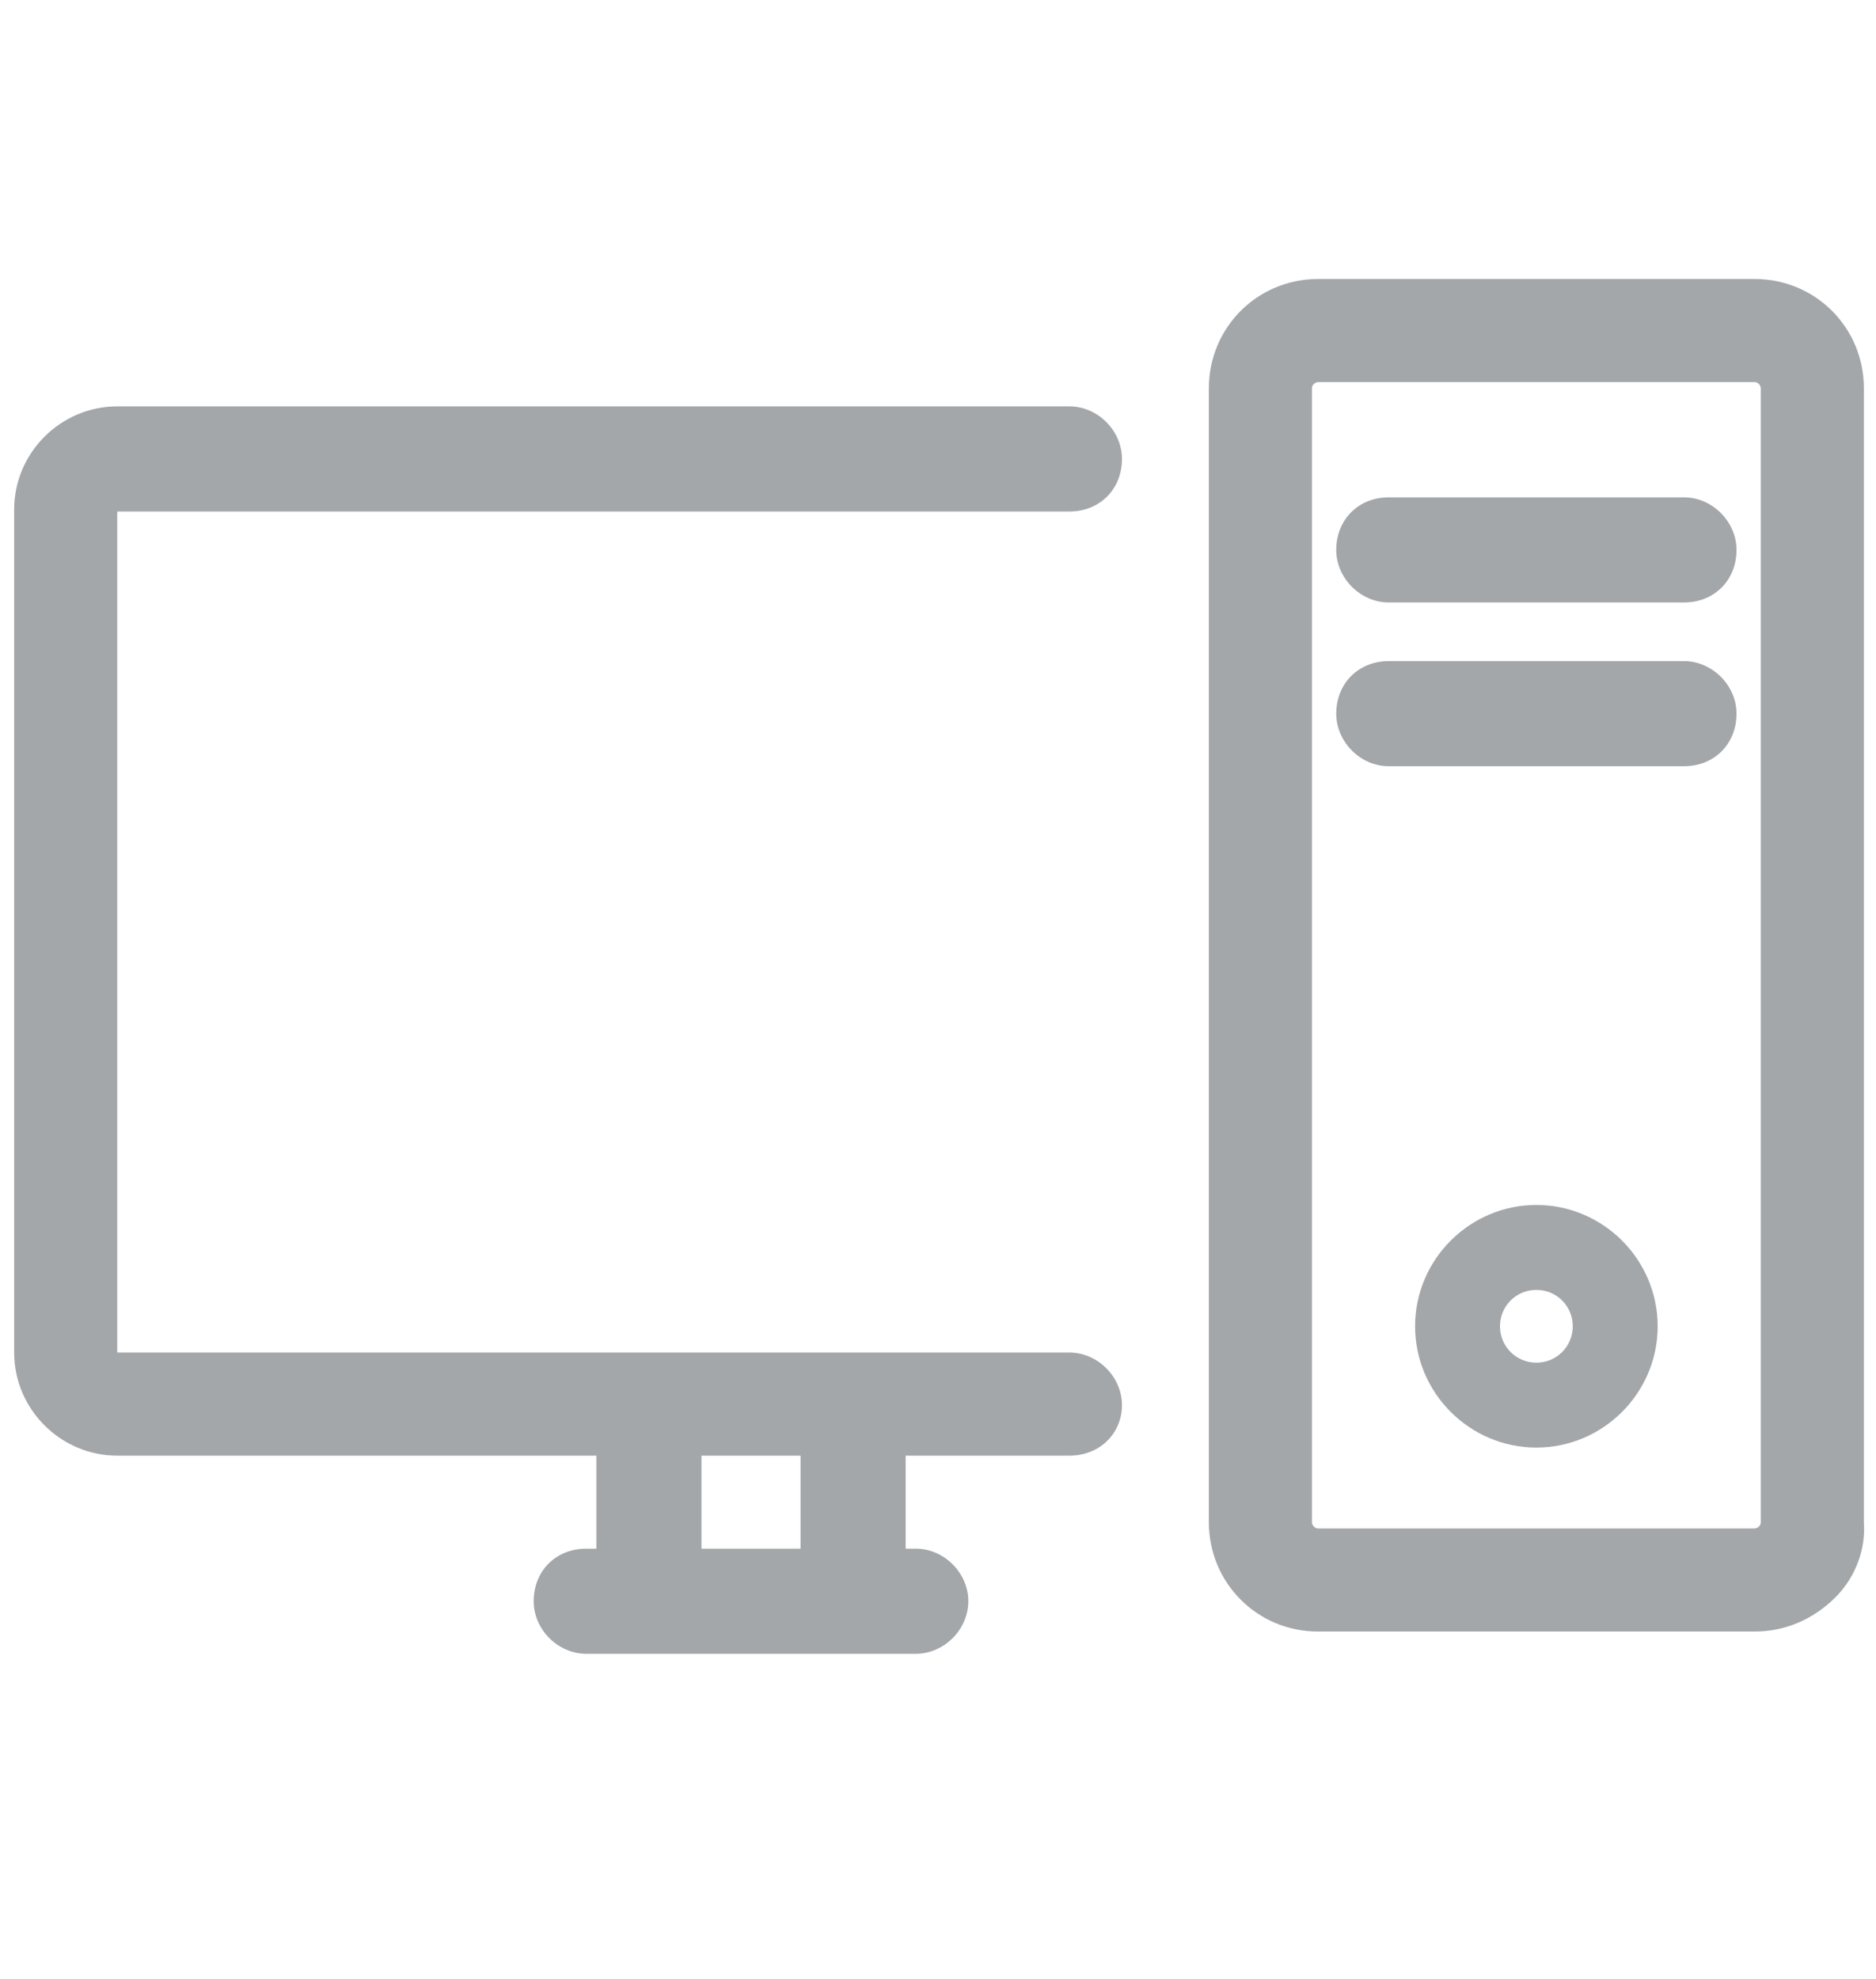 <?xml version="1.0" encoding="utf-8"?>
<!-- Generator: Adobe Illustrator 28.1.0, SVG Export Plug-In . SVG Version: 6.00 Build 0)  -->
<svg version="1.1" id="レイヤー_1" xmlns="http://www.w3.org/2000/svg" xmlns:xlink="http://www.w3.org/1999/xlink" x="0px"
	 y="0px" width="92.8px" height="97.9px" viewBox="0 0 92.8 97.9" style="enable-background:new 0 0 92.8 97.9;"
	 xml:space="preserve">
<style type="text/css">
	.st0{fill:#A3A7AA;}
</style>
<g>
	<path class="st0" d="M52.9,25.3c1.5,0,2.6-1.1,2.6-2.6c0-1.4-1.2-2.6-2.6-2.6H5.8c-2.8,0-5.1,2.3-5.1,5.1v41.7
		C0.7,69.7,3,72,5.8,72h23.7v4.6H29c-1.5,0-2.6,1.1-2.6,2.6c0,1.4,1.2,2.6,2.6,2.6h16.3c1.4,0,2.6-1.2,2.6-2.6s-1.2-2.6-2.6-2.6
		h-0.5V72h8.1c1.5,0,2.6-1.1,2.6-2.5c0-1.4-1.2-2.6-2.6-2.6H5.8V25.3H52.9z M34.7,76.6V72h4.9v4.6H34.7z"/>
	<path class="st0" d="M86.8,13.8H65.2c-3,0-5.4,2.4-5.4,5.4v56.1c0,3,2.4,5.4,5.4,5.4h21.6c1.5,0,2.9-0.6,4-1.7c1-1,1.5-2.4,1.4-3.7
		V19.2C92.2,16.2,89.8,13.8,86.8,13.8z M87.1,19.2v56.1c0,0.2-0.2,0.3-0.3,0.3H65.2c-0.2,0-0.3-0.2-0.3-0.3V19.2
		c0-0.2,0.2-0.3,0.3-0.3h21.6C87,18.9,87.1,19.1,87.1,19.2z"/>
	<path class="st0" d="M83.3,24.6H68.7c-1.5,0-2.6,1.1-2.6,2.6c0,1.4,1.2,2.6,2.6,2.6h14.6c1.5,0,2.6-1.1,2.6-2.6
		C85.9,25.8,84.7,24.6,83.3,24.6z"/>
	<path class="st0" d="M83.3,32.7H68.7c-1.5,0-2.6,1.1-2.6,2.6c0,1.4,1.2,2.6,2.6,2.6h14.6c1.5,0,2.6-1.1,2.6-2.6
		C85.9,33.9,84.7,32.7,83.3,32.7z"/>
	<path class="st0" d="M76,59.6c-3.3,0-6,2.7-6,6c0,3.3,2.7,6,6,6s6-2.7,6-6S79.3,59.6,76,59.6z M76,67.4c-1,0-1.8-0.8-1.8-1.8
		s0.8-1.8,1.8-1.8s1.8,0.8,1.8,1.8S77,67.4,76,67.4z"/>
</g>
</svg>
